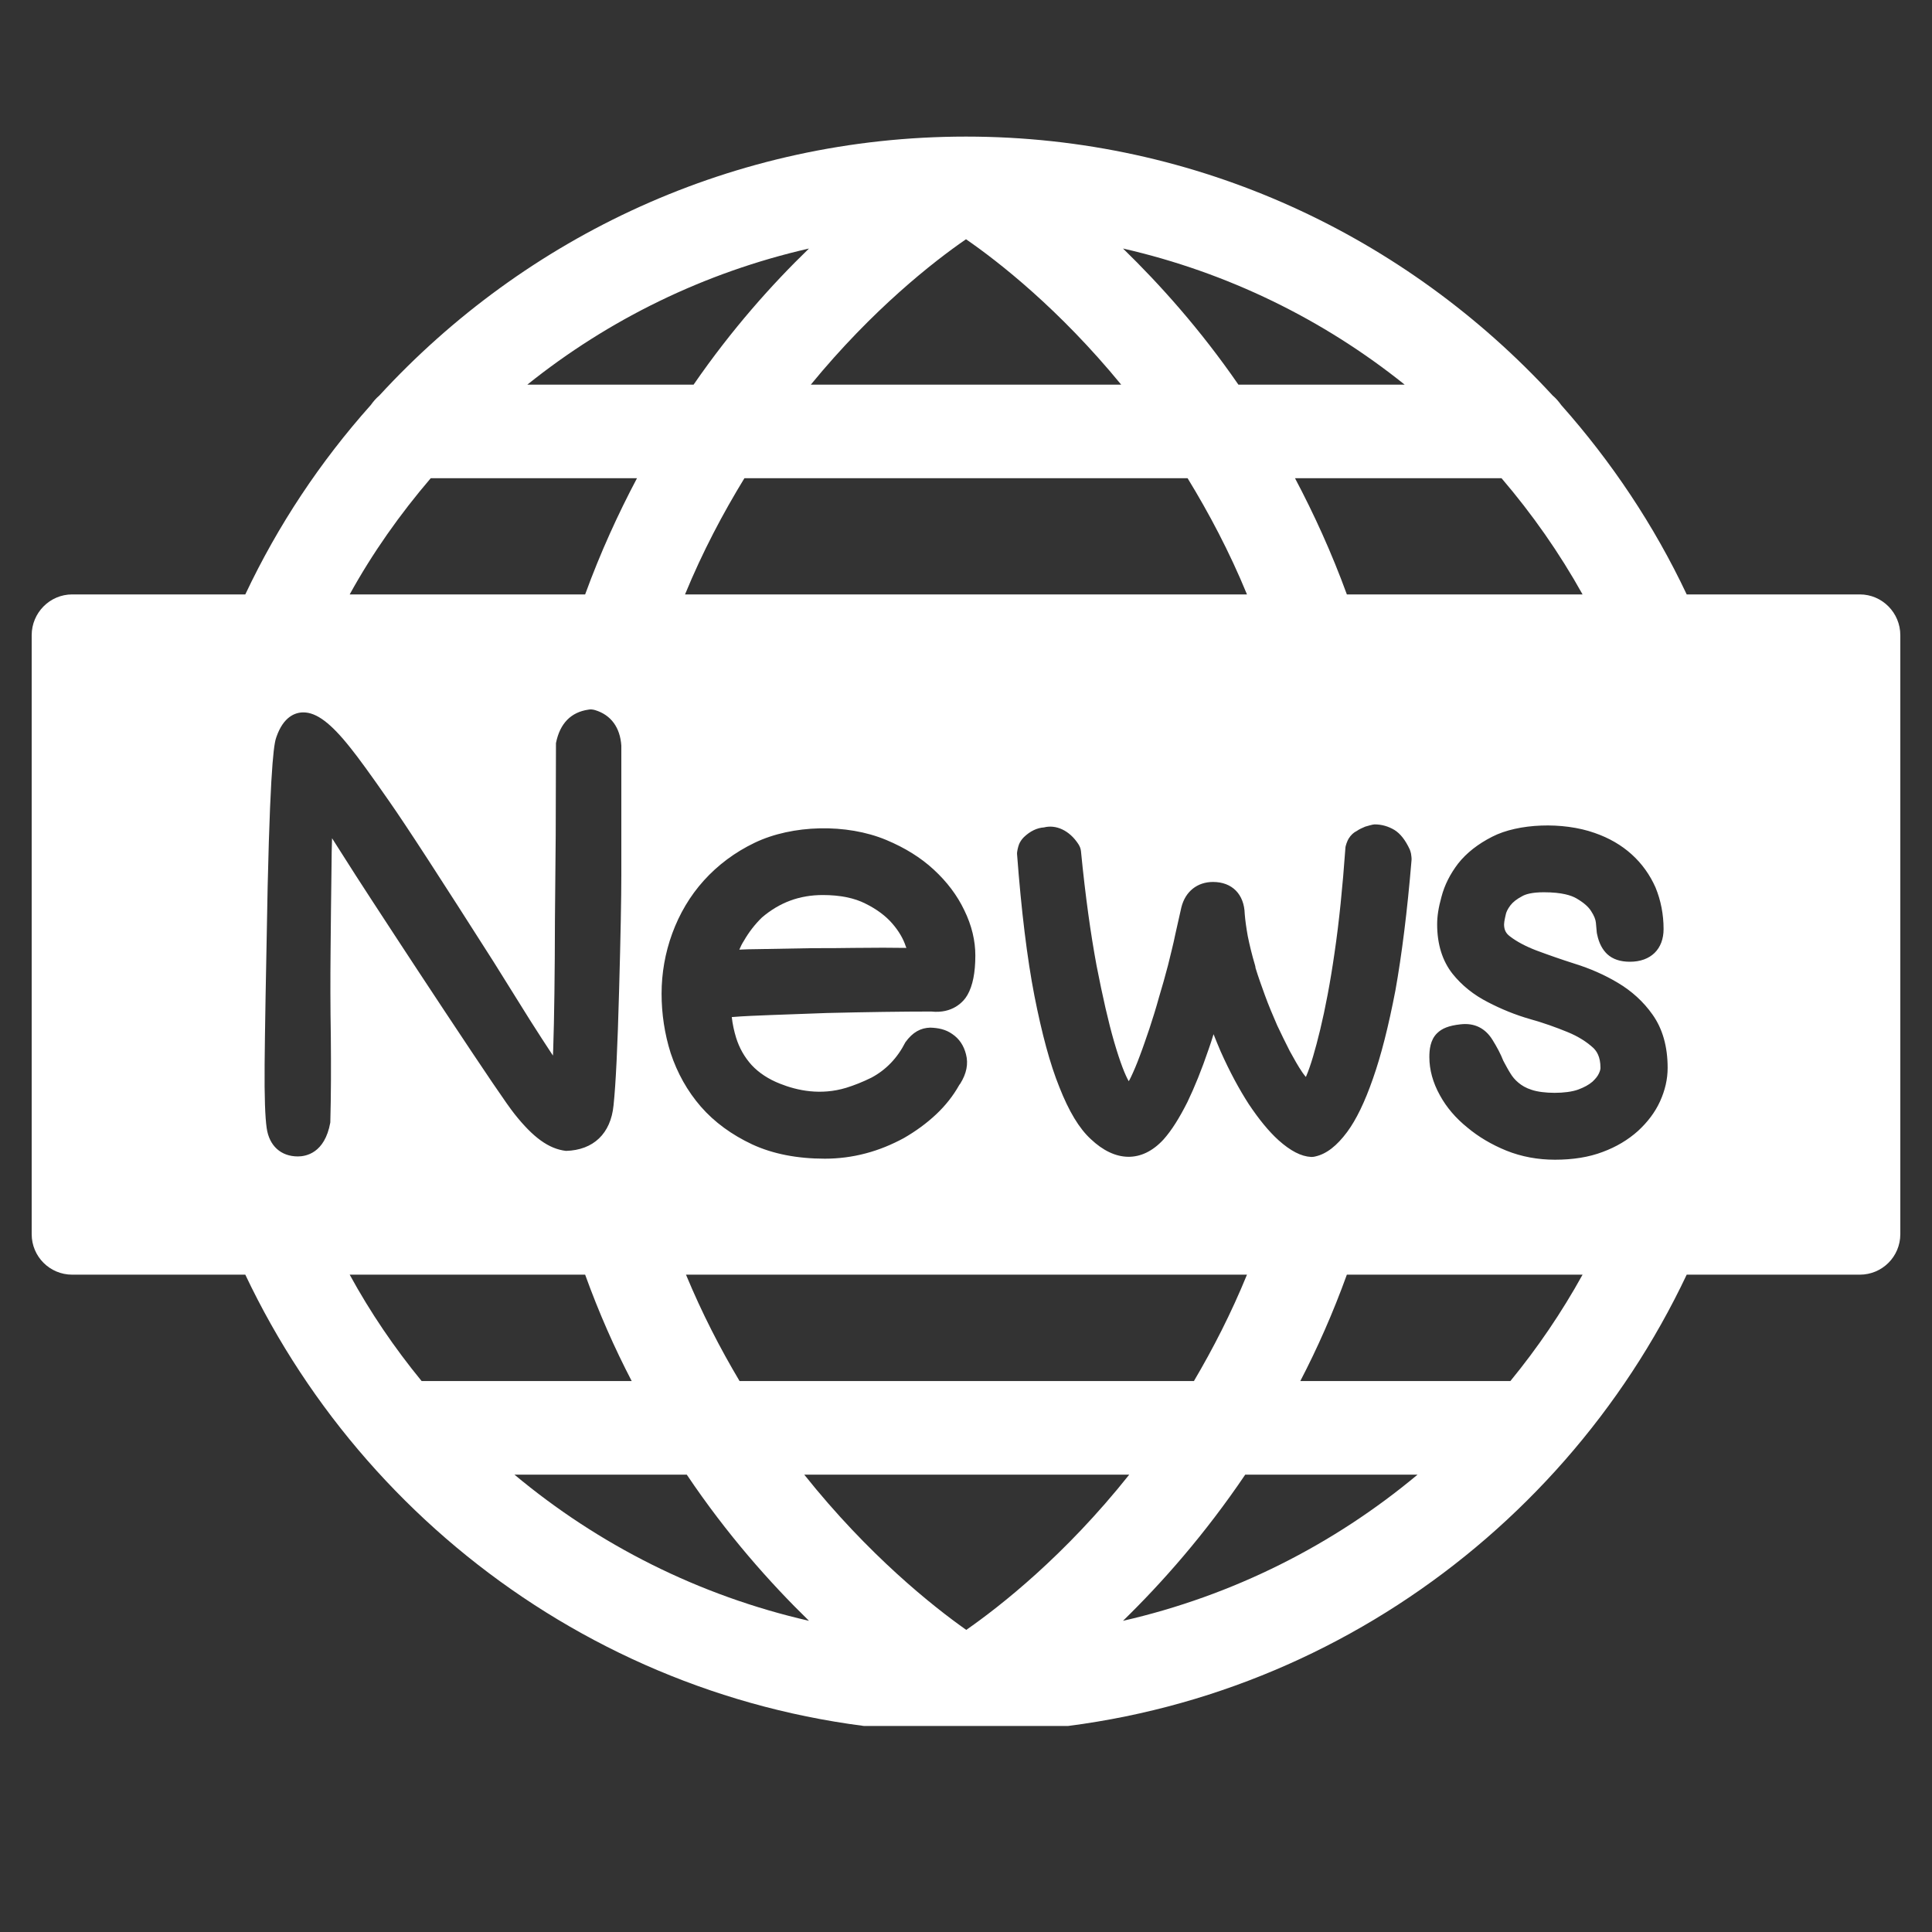 <svg xmlns="http://www.w3.org/2000/svg" xmlns:xlink="http://www.w3.org/1999/xlink" width="40" zoomAndPan="magnify" viewBox="0 0 30 30" height="40" preserveAspectRatio="xMidYMid meet" version="1.0"><rect x="0" y="0" width="30" height="30" fill="#333333" stroke="none"/><defs><clipPath id="84907fec74"><path d="M 0.484 2.121 L 29.516 2.121 L 29.516 26.801 L 0.484 26.801 Z M 0.484 2.121 " clip-rule="nonzero"/></clipPath></defs><path fill="#ffffff" d="M 13.855 14.34 C 13.754 14.223 13.613 14.117 13.438 14.031 C 13.27 13.945 13.047 13.898 12.777 13.898 C 12.41 13.898 12.102 14.016 11.832 14.246 C 11.723 14.352 11.629 14.473 11.551 14.609 C 11.523 14.652 11.5 14.699 11.48 14.746 C 11.566 14.742 11.664 14.738 11.77 14.738 L 12.613 14.723 C 12.836 14.723 13.047 14.723 13.258 14.719 C 13.59 14.715 13.871 14.715 14.074 14.719 C 14.07 14.711 14.07 14.703 14.066 14.699 C 14.027 14.578 13.957 14.457 13.855 14.34 " fill-opacity="1" fill-rule="nonzero"/><g clip-path="url(#84907fec74)"><path fill="#ffffff" d="M 25.777 17.102 C 25.699 17.273 25.582 17.426 25.434 17.562 C 25.281 17.699 25.098 17.809 24.887 17.887 C 24.672 17.969 24.422 18.008 24.145 18.008 C 23.879 18.008 23.625 17.961 23.391 17.867 C 23.16 17.773 22.957 17.652 22.785 17.508 C 22.605 17.363 22.461 17.195 22.359 17.008 C 22.25 16.812 22.195 16.613 22.195 16.414 C 22.195 16.305 22.207 16.148 22.316 16.043 C 22.391 15.969 22.496 15.926 22.676 15.906 C 22.898 15.879 23.066 15.969 23.176 16.148 C 23.242 16.254 23.301 16.363 23.344 16.473 C 23.348 16.477 23.348 16.48 23.352 16.488 C 23.383 16.543 23.414 16.605 23.449 16.66 C 23.484 16.719 23.523 16.766 23.578 16.812 C 23.629 16.855 23.695 16.895 23.781 16.922 C 23.957 16.984 24.32 16.988 24.508 16.918 C 24.602 16.883 24.672 16.844 24.727 16.797 C 24.773 16.754 24.809 16.711 24.828 16.668 C 24.852 16.617 24.852 16.59 24.852 16.582 C 24.852 16.402 24.789 16.32 24.742 16.273 C 24.641 16.18 24.508 16.094 24.344 16.027 C 24.164 15.953 23.969 15.883 23.758 15.824 C 23.527 15.758 23.309 15.668 23.105 15.562 C 22.883 15.449 22.699 15.301 22.555 15.121 C 22.398 14.922 22.316 14.664 22.316 14.352 C 22.316 14.23 22.336 14.094 22.383 13.926 C 22.43 13.746 22.516 13.574 22.641 13.41 C 22.77 13.246 22.949 13.105 23.172 12.992 C 23.574 12.785 24.266 12.758 24.762 12.934 C 24.988 13.012 25.18 13.125 25.336 13.266 C 25.496 13.41 25.621 13.586 25.707 13.781 C 25.789 13.98 25.832 14.199 25.832 14.426 C 25.832 14.738 25.633 14.934 25.309 14.934 C 25.16 14.934 25.043 14.895 24.957 14.816 C 24.883 14.746 24.828 14.645 24.801 14.512 C 24.797 14.496 24.793 14.477 24.793 14.461 L 24.781 14.328 C 24.777 14.281 24.754 14.219 24.707 14.148 C 24.664 14.078 24.586 14.012 24.477 13.949 C 24.402 13.906 24.258 13.855 23.973 13.855 C 23.785 13.855 23.684 13.887 23.633 13.918 C 23.551 13.961 23.492 14.008 23.453 14.059 C 23.41 14.117 23.387 14.164 23.379 14.211 C 23.359 14.297 23.355 14.336 23.355 14.352 C 23.355 14.438 23.383 14.492 23.445 14.539 C 23.551 14.621 23.691 14.695 23.855 14.758 C 24.043 14.828 24.242 14.898 24.453 14.965 C 24.691 15.039 24.914 15.137 25.117 15.258 C 25.336 15.387 25.52 15.555 25.66 15.754 C 25.816 15.973 25.895 16.25 25.895 16.582 C 25.895 16.758 25.855 16.93 25.777 17.102 Z M 23.453 21.445 L 20.191 21.445 C 20.457 20.934 20.699 20.387 20.914 19.793 L 24.574 19.793 C 24.25 20.379 23.875 20.93 23.453 21.445 Z M 17.438 25.168 C 18.043 24.578 18.707 23.828 19.336 22.898 L 22.012 22.898 C 20.707 23.988 19.148 24.777 17.438 25.168 Z M 15.004 25.309 C 14.488 24.945 13.488 24.152 12.488 22.898 L 17.535 22.898 C 16.535 24.156 15.527 24.945 15.004 25.309 Z M 7.988 22.898 L 10.664 22.898 C 11.289 23.828 11.957 24.578 12.562 25.168 C 10.852 24.777 9.293 23.988 7.988 22.898 Z M 5.43 19.793 L 9.086 19.793 C 9.301 20.387 9.543 20.934 9.809 21.445 L 6.547 21.445 C 6.125 20.93 5.75 20.379 5.43 19.793 Z M 5.148 13.445 C 5.141 13.922 5.137 14.371 5.133 14.785 C 5.129 15.199 5.129 15.633 5.137 16.09 C 5.141 16.551 5.141 17 5.129 17.43 C 5.043 17.91 4.746 17.957 4.625 17.957 C 4.363 17.957 4.18 17.793 4.141 17.516 C 4.117 17.352 4.105 17.039 4.109 16.531 C 4.113 16.051 4.129 15.133 4.156 13.77 C 4.203 11.695 4.266 11.516 4.293 11.441 C 4.402 11.129 4.582 11.062 4.711 11.062 C 4.914 11.062 5.137 11.227 5.445 11.617 C 5.562 11.762 5.758 12.031 6.035 12.43 C 6.309 12.82 6.855 13.664 7.664 14.934 L 8.227 15.836 C 8.359 16.043 8.477 16.227 8.586 16.391 C 8.586 16.359 8.59 16.328 8.59 16.297 C 8.598 16.055 8.605 15.758 8.609 15.418 C 8.613 15.074 8.617 14.695 8.617 14.289 L 8.629 12.973 C 8.629 12.508 8.633 12.031 8.633 11.539 C 8.695 11.227 8.871 11.059 9.133 11.02 C 9.168 11.012 9.207 11.016 9.242 11.027 C 9.488 11.102 9.629 11.297 9.648 11.578 L 9.648 13.582 C 9.648 13.934 9.637 14.535 9.613 15.391 C 9.59 16.242 9.562 16.836 9.527 17.164 C 9.484 17.602 9.215 17.859 8.789 17.871 C 8.52 17.84 8.277 17.66 7.992 17.301 C 7.875 17.156 7.543 16.664 6.914 15.715 C 6.316 14.812 5.938 14.23 5.77 13.973 C 5.652 13.793 5.445 13.473 5.156 13.016 C 5.152 13.152 5.148 13.293 5.148 13.445 Z M 6.688 7.426 L 9.891 7.426 C 9.598 7.98 9.324 8.578 9.086 9.23 L 5.43 9.23 C 5.785 8.586 6.211 7.984 6.688 7.426 Z M 12.562 3.859 C 11.988 4.414 11.363 5.113 10.77 5.973 L 8.188 5.973 C 9.449 4.961 10.938 4.23 12.562 3.859 Z M 15 3.715 C 15.504 4.062 16.449 4.801 17.41 5.973 L 12.59 5.973 C 13.551 4.801 14.496 4.062 15 3.715 Z M 21.812 5.973 L 19.23 5.973 C 18.637 5.113 18.008 4.414 17.438 3.859 C 19.062 4.23 20.551 4.961 21.812 5.973 Z M 18.953 16.324 C 18.918 16.238 18.879 16.152 18.844 16.059 C 18.82 16.141 18.793 16.219 18.766 16.297 C 18.66 16.609 18.547 16.887 18.438 17.113 C 18.316 17.355 18.195 17.551 18.066 17.695 C 17.73 18.059 17.316 18.047 16.938 17.688 C 16.758 17.523 16.598 17.258 16.449 16.879 C 16.305 16.523 16.18 16.059 16.062 15.461 C 15.949 14.879 15.859 14.141 15.793 13.266 C 15.789 13.227 15.809 13.148 15.824 13.109 C 15.84 13.07 15.867 13.031 15.898 13 C 15.996 12.906 16.102 12.855 16.211 12.848 C 16.395 12.801 16.605 12.891 16.746 13.109 C 16.766 13.141 16.781 13.176 16.785 13.215 C 16.855 13.93 16.938 14.512 17.027 14.992 C 17.121 15.473 17.211 15.871 17.301 16.18 C 17.398 16.512 17.473 16.695 17.527 16.789 C 17.539 16.77 17.551 16.746 17.562 16.723 C 17.605 16.633 17.652 16.523 17.699 16.395 C 17.75 16.262 17.797 16.121 17.848 15.973 C 17.898 15.82 17.949 15.66 17.996 15.488 C 18.047 15.32 18.094 15.152 18.137 14.988 C 18.176 14.824 18.219 14.664 18.25 14.508 C 18.285 14.355 18.316 14.215 18.344 14.09 C 18.406 13.84 18.594 13.695 18.836 13.695 C 19.133 13.695 19.32 13.887 19.328 14.191 C 19.336 14.293 19.352 14.406 19.375 14.535 C 19.402 14.668 19.438 14.82 19.488 14.988 C 19.492 15.004 19.496 15.016 19.496 15.031 C 19.539 15.172 19.59 15.312 19.641 15.453 C 19.699 15.613 19.766 15.77 19.832 15.922 C 19.895 16.055 19.961 16.191 20.027 16.32 C 20.094 16.441 20.156 16.555 20.223 16.652 C 20.242 16.68 20.258 16.699 20.277 16.723 C 20.277 16.719 20.277 16.719 20.281 16.715 C 20.352 16.551 20.422 16.309 20.5 15.988 C 20.578 15.664 20.656 15.262 20.723 14.793 C 20.793 14.32 20.848 13.773 20.891 13.172 C 20.891 13.133 20.922 13.055 20.941 13.023 C 20.977 12.965 21.02 12.926 21.07 12.902 C 21.102 12.879 21.152 12.855 21.199 12.836 C 21.227 12.828 21.316 12.801 21.344 12.801 C 21.457 12.801 21.559 12.832 21.652 12.887 C 21.746 12.945 21.824 13.047 21.891 13.191 C 21.898 13.211 21.906 13.234 21.91 13.254 C 21.914 13.273 21.922 13.34 21.918 13.359 C 21.852 14.152 21.766 14.832 21.668 15.379 C 21.559 15.945 21.445 16.391 21.32 16.746 C 21.191 17.117 21.059 17.387 20.918 17.578 C 20.758 17.793 20.598 17.918 20.426 17.957 C 20.41 17.961 20.391 17.965 20.371 17.965 C 20.367 17.965 20.363 17.965 20.359 17.965 C 20.203 17.957 20.039 17.871 19.855 17.707 C 19.703 17.57 19.547 17.379 19.391 17.145 C 19.242 16.914 19.094 16.641 18.953 16.324 Z M 19.363 19.793 C 19.117 20.395 18.836 20.941 18.539 21.445 L 11.484 21.445 C 11.184 20.941 10.902 20.395 10.652 19.793 Z M 10.637 9.23 C 10.91 8.566 11.227 7.969 11.559 7.426 L 18.441 7.426 C 18.773 7.969 19.09 8.566 19.363 9.23 Z M 10.93 13.672 C 11.145 13.434 11.41 13.234 11.719 13.086 C 12.305 12.805 13.145 12.785 13.762 13.043 C 14.051 13.164 14.297 13.316 14.5 13.504 C 14.703 13.691 14.863 13.902 14.973 14.133 C 15.09 14.371 15.145 14.609 15.145 14.836 C 15.145 15.102 15.105 15.305 15.023 15.449 C 14.961 15.559 14.789 15.742 14.461 15.707 C 14.008 15.707 13.457 15.715 12.836 15.73 L 11.957 15.762 C 11.758 15.77 11.559 15.777 11.363 15.793 C 11.375 15.902 11.398 16.008 11.43 16.113 C 11.48 16.273 11.559 16.414 11.672 16.539 C 11.785 16.66 11.934 16.758 12.113 16.828 C 12.379 16.934 12.742 17.012 13.141 16.891 C 13.266 16.852 13.395 16.801 13.531 16.734 C 13.758 16.613 13.934 16.43 14.059 16.184 C 14.172 16.027 14.297 15.961 14.445 15.957 C 14.57 15.961 14.684 15.984 14.785 16.055 C 14.895 16.129 14.965 16.234 15 16.371 C 15.039 16.52 15.008 16.672 14.91 16.828 C 14.906 16.836 14.898 16.84 14.895 16.848 C 14.801 17.016 14.68 17.168 14.539 17.301 C 14.391 17.441 14.219 17.566 14.035 17.672 C 13.848 17.773 13.652 17.855 13.441 17.91 C 13.234 17.965 13.02 17.992 12.809 17.992 C 12.379 17.992 12 17.918 11.68 17.77 C 11.363 17.621 11.094 17.426 10.883 17.184 C 10.672 16.941 10.516 16.66 10.414 16.352 C 10.32 16.055 10.273 15.742 10.273 15.43 C 10.273 15.113 10.328 14.797 10.438 14.496 C 10.551 14.188 10.715 13.91 10.93 13.672 Z M 24.574 9.23 L 20.914 9.23 C 20.676 8.578 20.402 7.98 20.109 7.426 L 23.316 7.426 C 23.793 7.984 24.215 8.586 24.574 9.23 Z M 28.879 9.23 L 26.191 9.23 C 25.684 8.156 25.023 7.168 24.242 6.289 C 24.203 6.234 24.16 6.184 24.109 6.141 C 21.844 3.68 18.605 2.121 15 2.121 C 11.395 2.121 8.156 3.676 5.891 6.141 C 5.84 6.184 5.797 6.234 5.758 6.289 C 4.973 7.168 4.316 8.156 3.809 9.23 L 1.121 9.23 C 0.773 9.23 0.492 9.516 0.492 9.863 L 0.492 19.164 C 0.492 19.512 0.773 19.793 1.121 19.793 L 3.809 19.793 C 5.797 23.988 10.059 26.902 15 26.902 C 19.941 26.902 24.207 23.988 26.191 19.793 L 28.879 19.793 C 29.227 19.793 29.508 19.512 29.508 19.164 L 29.508 9.863 C 29.508 9.516 29.227 9.23 28.879 9.23 " fill-opacity="1" fill-rule="nonzero"/></g></svg>
